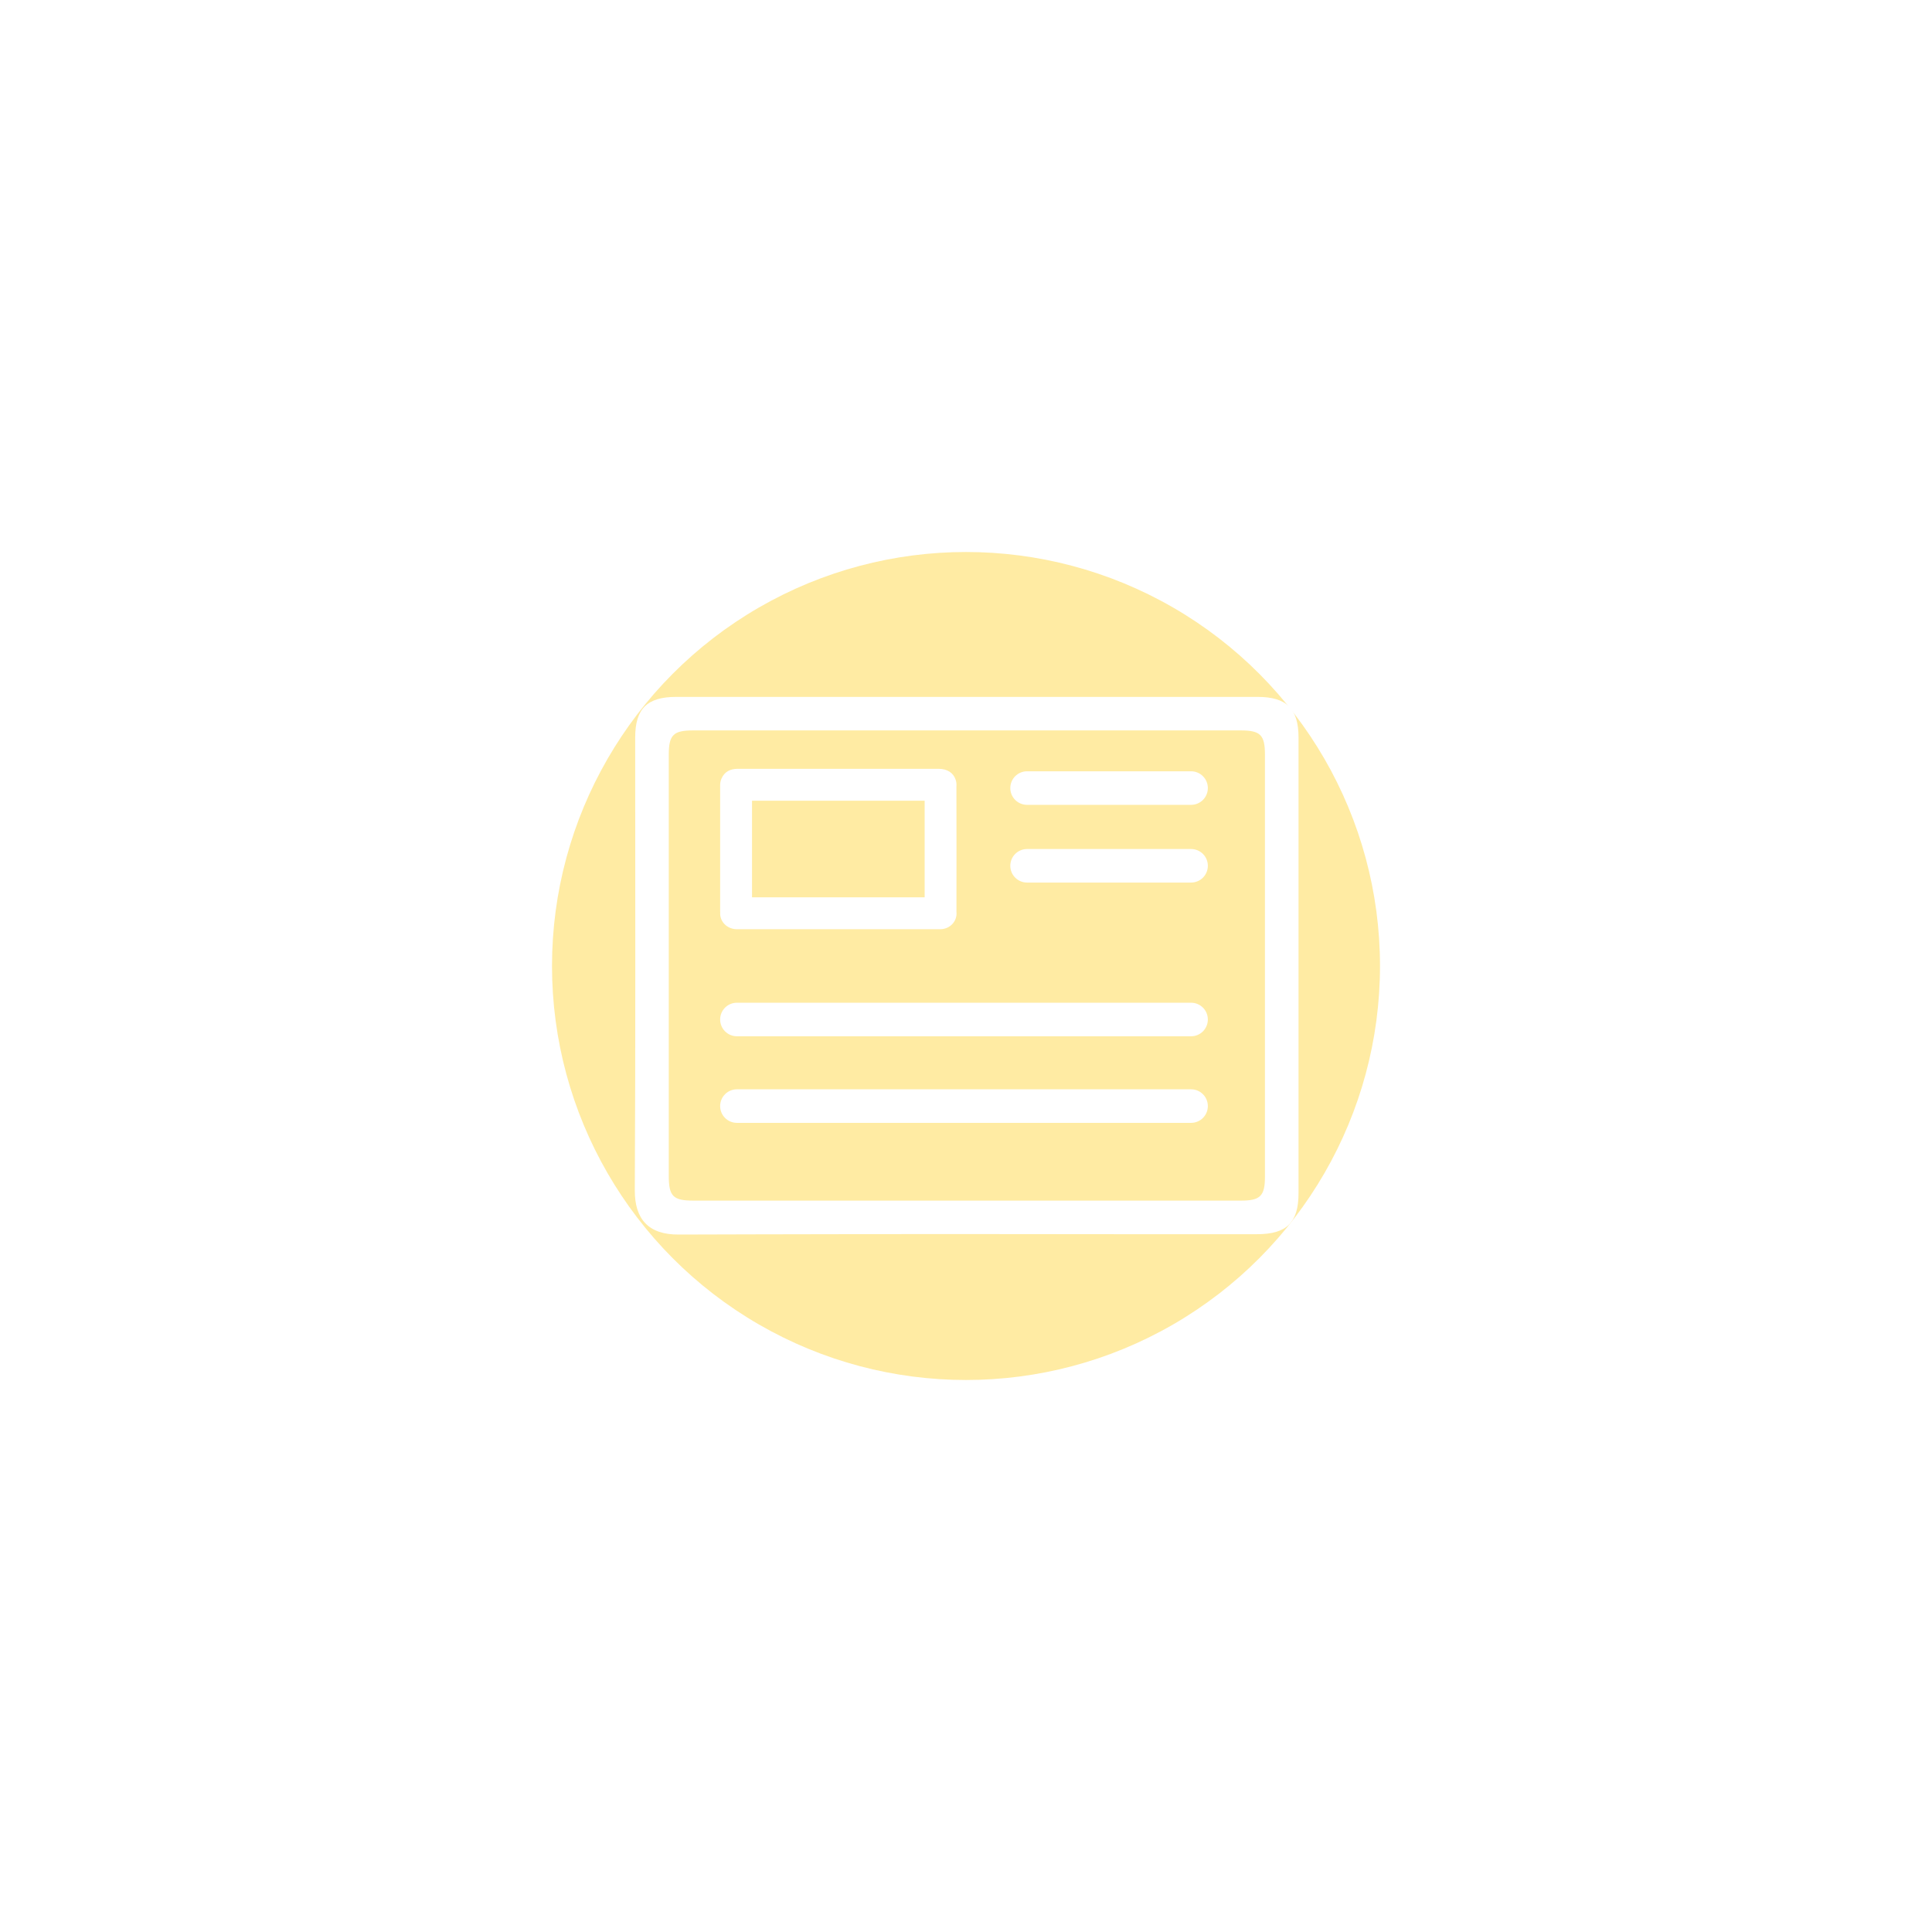 <?xml version="1.0" encoding="UTF-8"?> <svg xmlns="http://www.w3.org/2000/svg" width="280" height="280" viewBox="0 0 280 280" fill="none"> <g opacity="0.4" filter="url(#filter0_f_47_205)"> <circle cx="140" cy="140" r="60" fill="#FFCD1A"></circle> </g> <path d="M188.193 106.887C188.193 102.716 186.466 101 182.255 101C162.222 101 166.287 101 145.647 101H164.879C143.478 101 119.368 101 97.994 101C93.789 101 92.056 102.716 92.056 106.887C92.056 129.5 92.118 149.87 92 172.483C91.978 176.666 93.963 178.948 98.364 178.92C102.323 178.897 116.94 178.88 120.898 178.869C137.388 178.83 146.146 178.858 162.608 178.869H156.895C169.432 178.869 169.634 178.869 182.171 178.869C186.483 178.869 188.193 177.182 188.193 172.92C188.193 150.162 188.193 129.651 188.193 106.893V106.887ZM183.326 170.543C183.326 173.324 182.648 174.002 179.867 174.002C154.495 174.002 125.698 174.002 100.528 174.002C97.546 174.002 96.923 173.38 96.923 170.403C96.923 149.321 96.923 130.481 96.923 109.399C96.923 106.517 97.579 105.856 100.455 105.856C143.534 105.856 136.71 105.856 179.794 105.856C182.676 105.856 183.326 106.512 183.326 109.394C183.326 130.526 183.326 149.41 183.326 170.543Z" fill="white"></path> <path d="M172.623 157.871H106.797C105.456 157.871 104.369 158.958 104.369 160.299V160.305C104.369 161.646 105.456 162.733 106.797 162.733H172.623C173.963 162.733 175.05 161.646 175.05 160.305V160.299C175.05 158.958 173.963 157.871 172.623 157.871Z" fill="white"></path> <path d="M172.623 145.323H106.797C105.456 145.323 104.369 146.41 104.369 147.751V147.756C104.369 149.097 105.456 150.184 106.797 150.184H172.623C173.963 150.184 175.05 149.097 175.05 147.756V147.751C175.05 146.41 173.963 145.323 172.623 145.323Z" fill="white"></path> <path d="M172.622 123.047H148.849C147.508 123.047 146.421 124.133 146.421 125.474V125.48C146.421 126.821 147.508 127.908 148.849 127.908H172.622C173.963 127.908 175.05 126.821 175.05 125.48V125.474C175.05 124.133 173.963 123.047 172.622 123.047Z" fill="white"></path> <path d="M172.622 111.782H148.849C147.508 111.782 146.421 112.869 146.421 114.21V114.216C146.421 115.556 147.508 116.643 148.849 116.643H172.622C173.963 116.643 175.05 115.556 175.05 114.216V114.21C175.05 112.869 173.963 111.782 172.622 111.782Z" fill="white"></path> <path d="M138.616 132.175C138.616 132.175 138.616 132.152 138.616 132.141C138.628 128.698 138.628 117.406 138.611 113.958C138.639 113.649 138.611 113.324 138.499 112.999C138.162 111.995 137.282 111.423 136.037 111.423C129.595 111.423 123.153 111.423 116.71 111.423C112.511 111.423 111.12 111.423 106.92 111.423C105.844 111.423 105.008 111.827 104.565 112.836C104.414 113.178 104.358 113.532 104.369 113.868C104.358 115.629 104.369 117.389 104.369 119.144C104.369 120.854 104.369 130.414 104.369 132.119C104.369 132.147 104.375 132.175 104.38 132.203C104.268 133.498 105.317 134.664 106.803 134.67C112.157 134.675 114.708 134.67 120.069 134.67C122.457 134.67 124.846 134.67 127.234 134.67C130.24 134.67 133.239 134.681 136.245 134.67C137.708 134.664 138.74 133.498 138.622 132.175H138.616ZM116.716 130.05C113.29 130.05 111.731 130.05 108.989 130.05C108.989 127.997 108.989 118.101 108.989 116.049C112.965 116.049 115.499 116.049 120.069 116.049C122.457 116.049 124.846 116.049 127.234 116.049C129.494 116.049 131.748 116.049 134.008 116.049C134.008 117.081 134.008 118.112 134.008 119.144C134.008 120.165 134.008 129.035 134.008 130.05C128.244 130.05 122.485 130.05 116.721 130.05H116.716Z" fill="white"></path> <defs> <filter id="filter0_f_47_205" x="0" y="0" width="280" height="280" filterUnits="userSpaceOnUse" color-interpolation-filters="sRGB"> <feFlood flood-opacity="0" result="BackgroundImageFix"></feFlood> <feBlend mode="normal" in="SourceGraphic" in2="BackgroundImageFix" result="shape"></feBlend> <feGaussianBlur stdDeviation="40" result="effect1_foregroundBlur_47_205"></feGaussianBlur> </filter> </defs> </svg> 